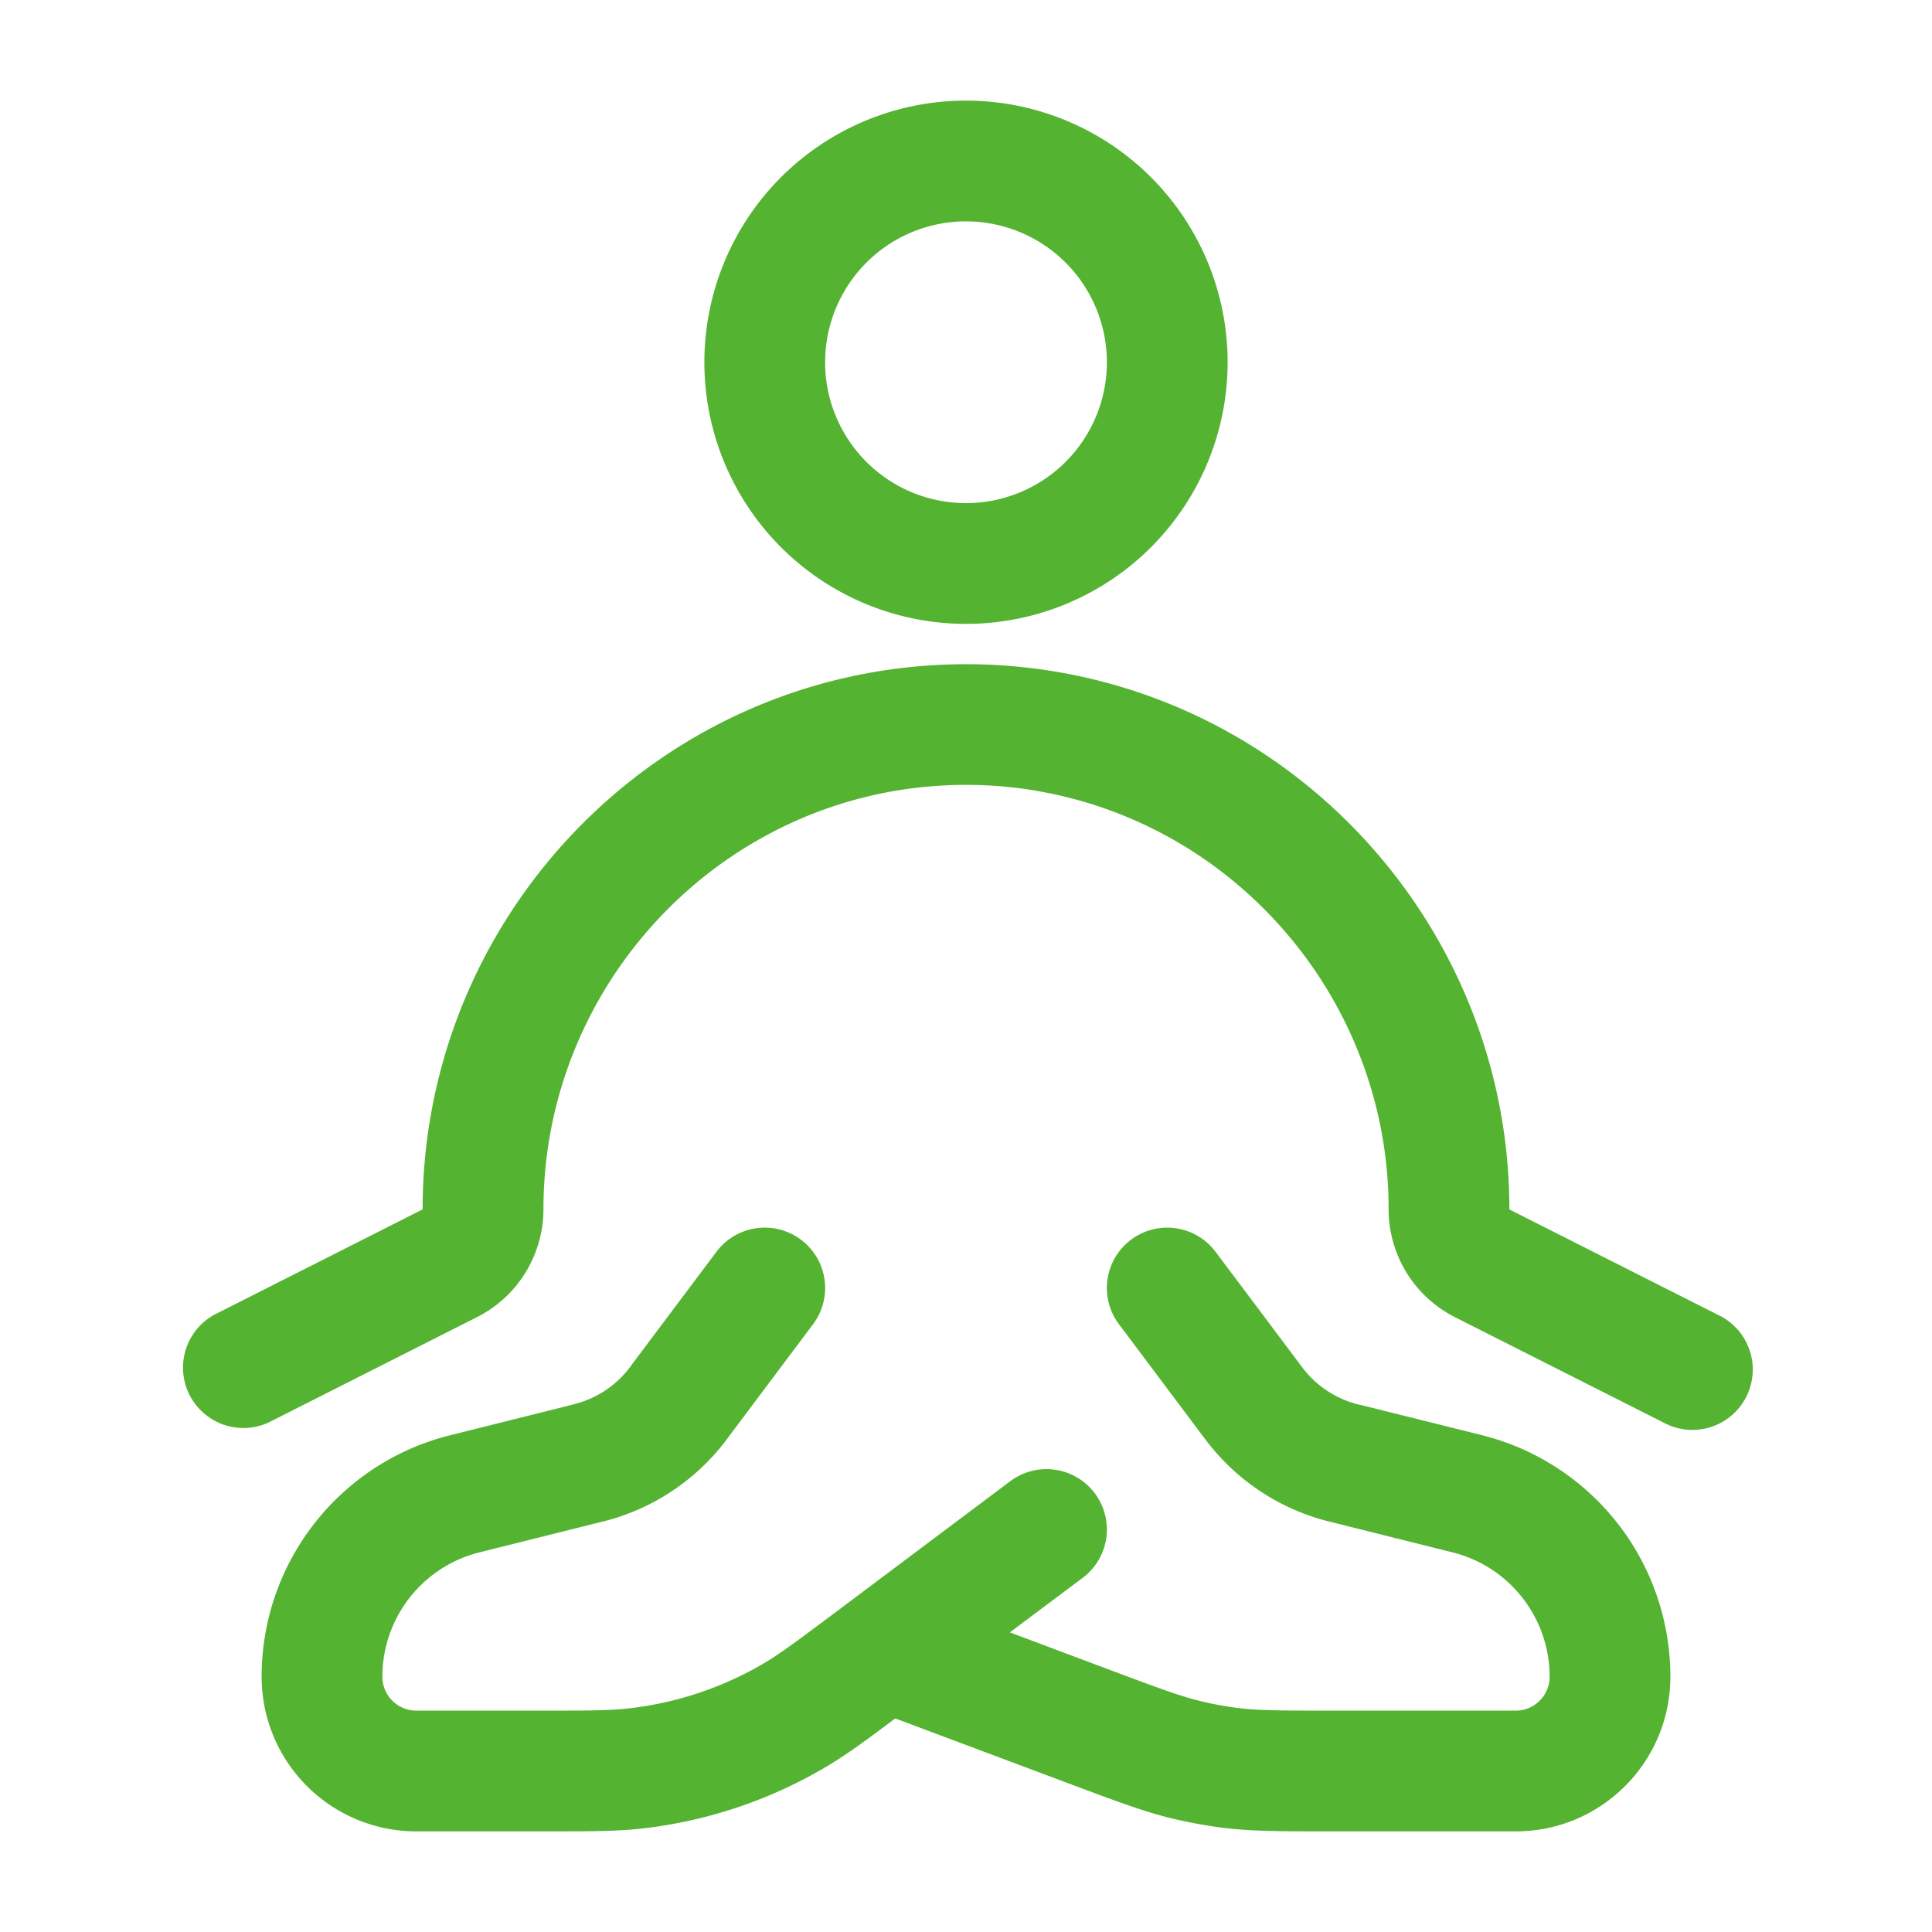<svg xmlns="http://www.w3.org/2000/svg" version="1.1" xmlns:xlink="http://www.w3.org/1999/xlink" width="512" height="512" x="0" y="0" viewBox="0 0 24 24" style="enable-background:new 0 0 512 512" xml:space="preserve" class=""><g><g fill-rule="evenodd" clip-rule="evenodd"><path fill="#55b332" d="M12.869 9.822a5.271 5.271 0 0 0-1.738 0c-2.507.423-4.38 2.624-4.38 5.198 0 .564-.317 1.085-.824 1.341L3.338 17.67a.75.75 0 0 1-.676-1.338l2.587-1.308.001-.003c0-3.306 2.402-6.133 5.632-6.677a6.771 6.771 0 0 1 2.236 0c3.23.544 5.632 3.371 5.632 6.677a.007.007 0 0 0 0 .003l2.588 1.308a.75.75 0 1 1-.676 1.338l-2.589-1.308a1.502 1.502 0 0 1-.823-1.341c0-2.574-1.873-4.775-4.381-5.198z" opacity="1" data-original="#26d701" class=""></path><g fill="#00ab08"><path d="M12 2.75a1.75 1.75 0 1 0 0 3.5 1.75 1.75 0 0 0 0-3.5zM8.75 4.5a3.25 3.25 0 1 1 6.5 0 3.25 3.25 0 0 1-6.5 0zM9.95 15.4a.75.75 0 0 1 .15 1.05l-1.046 1.395a2.75 2.75 0 0 1-1.492 1.037l-.113.029-1.493.373a1.592 1.592 0 0 0-1.206 1.545c0 .232.189.421.421.421h1.556c.617 0 .865-.001 1.102-.03a4.248 4.248 0 0 0 1.64-.546c.206-.12.406-.268.9-.638L12.55 18.4a.75.75 0 1 1 .9 1.2l-.905.678 1.258.472c.627.235.88.328 1.137.388.138.033.278.058.42.077.26.034.53.035 1.2.035h2.269a.421.421 0 0 0 .421-.421c0-.73-.497-1.368-1.206-1.545l-1.492-.373a2.75 2.75 0 0 1-1.534-.973c-.023-.028-.044-.057-.072-.093L13.9 16.45a.75.75 0 1 1 1.2-.9l1.042 1.389.052.069a1.25 1.25 0 0 0 .729.45l1.485.37a3.092 3.092 0 0 1 2.342 3c0 1.062-.86 1.922-1.921 1.922h-2.321c-.602 0-.973 0-1.342-.048-.191-.025-.38-.06-.568-.103-.362-.085-.71-.215-1.273-.426l-2.204-.826c-.38.285-.631.47-.898.624a5.751 5.751 0 0 1-2.218.74c-.335.04-.676.039-1.23.039H5.171a1.921 1.921 0 0 1-1.921-1.921c0-1.42.966-2.656 2.342-3l1.485-.371.083-.022a1.25 1.25 0 0 0 .698-.497L8.9 15.55a.75.75 0 0 1 1.05-.15z" fill="#55b332" opacity="1" data-original="#00ab08" class=""></path></g></g></g></svg>